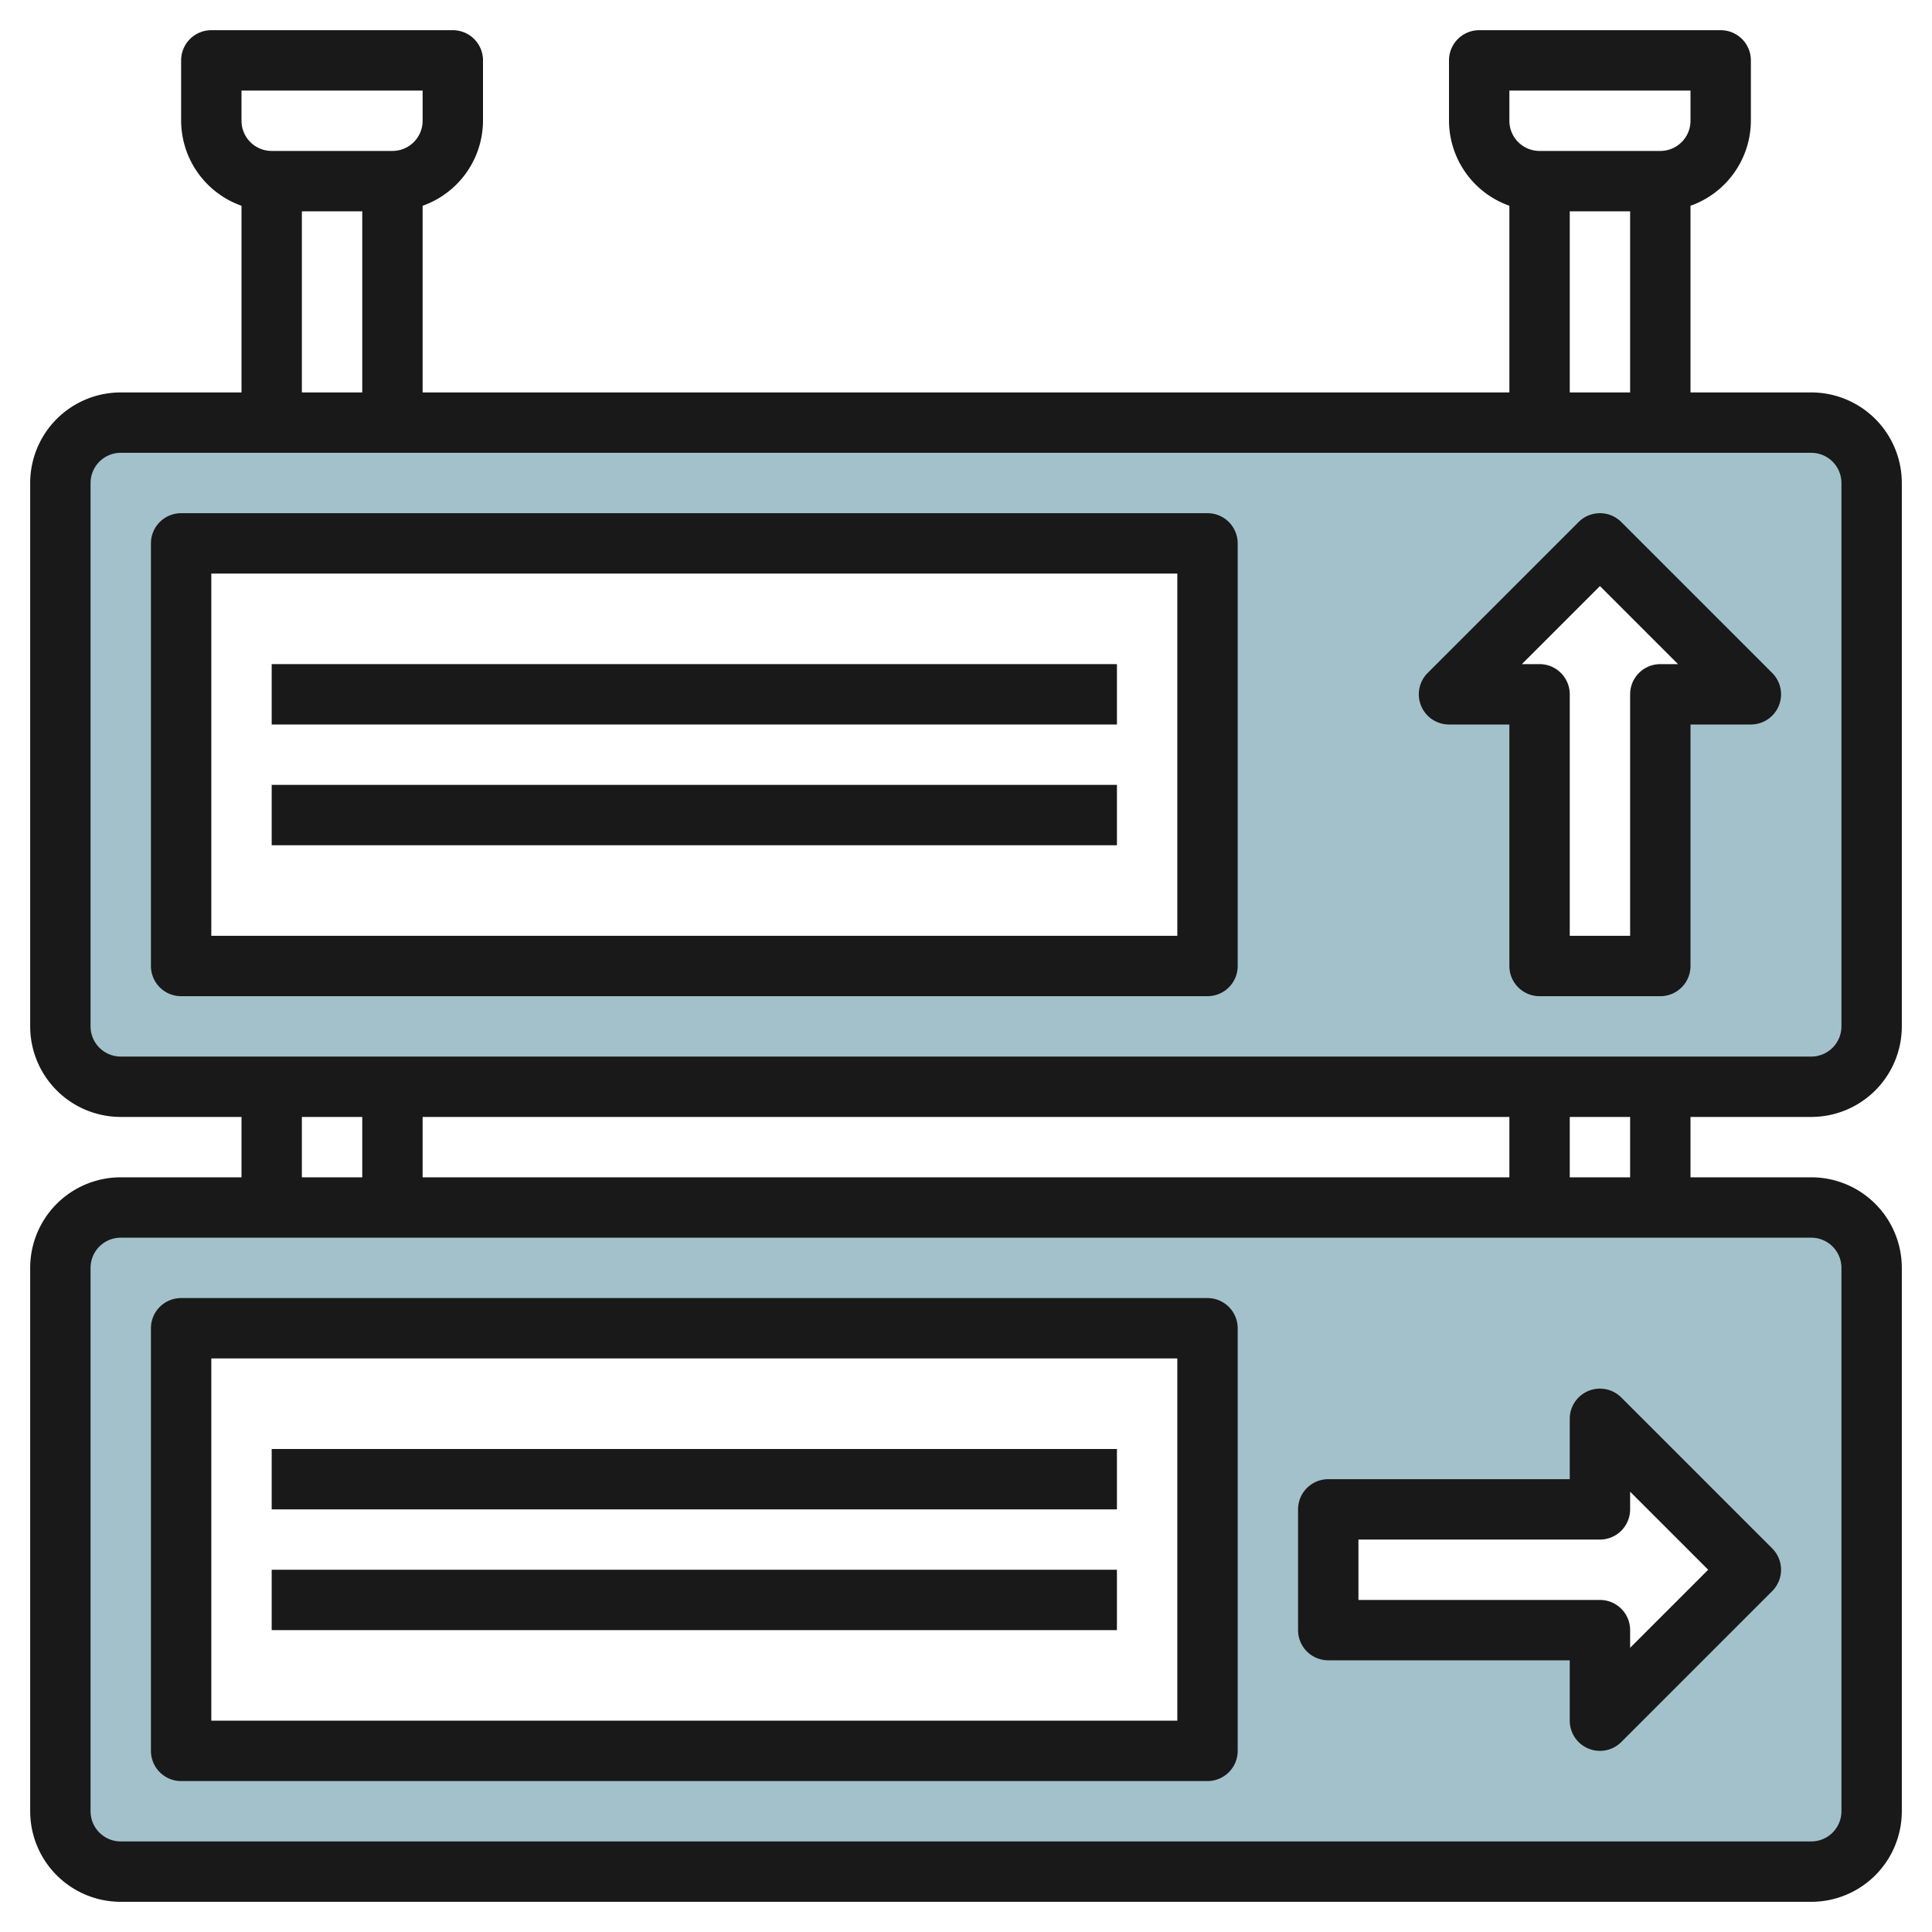 <svg id="Layer_3" height="512" viewBox="0 0 64 64" width="512" xmlns="http://www.w3.org/2000/svg" data-name="Layer 3"><path d="m60 40h-56a2 2 0 0 0 -2 2v18a2 2 0 0 0 2 2h56a2 2 0 0 0 2-2v-18a2 2 0 0 0 -2-2zm-20 18h-34v-14h34zm13-1v-3h-9v-4h9v-3l5 5z" fill="#a3c1ca"/><path d="m60 14h-56a2 2 0 0 0 -2 2v18a2 2 0 0 0 2 2h56a2 2 0 0 0 2-2v-18a2 2 0 0 0 -2-2zm-20 18h-34v-14h34zm15-9v9h-4v-9h-3l5-5 5 5z" fill="#a3c1ca"/><g fill="#191919"><path d="m60 13h-4v-6.184a3 3 0 0 0 2-2.816v-2a1 1 0 0 0 -1-1h-8a1 1 0 0 0 -1 1v2a3 3 0 0 0 2 2.816v6.184h-36v-6.184a3 3 0 0 0 2-2.816v-2a1 1 0 0 0 -1-1h-8a1 1 0 0 0 -1 1v2a3 3 0 0 0 2 2.816v6.184h-4a3 3 0 0 0 -3 3v18a3 3 0 0 0 3 3h4v2h-4a3 3 0 0 0 -3 3v18a3 3 0 0 0 3 3h56a3 3 0 0 0 3-3v-18a3 3 0 0 0 -3-3h-4v-2h4a3 3 0 0 0 3-3v-18a3 3 0 0 0 -3-3zm-10-10h6v1a1 1 0 0 1 -1 1h-4a1 1 0 0 1 -1-1zm2 4h2v6h-2zm-44-4h6v1a1 1 0 0 1 -1 1h-4a1 1 0 0 1 -1-1zm2 4h2v6h-2zm0 30h2v2h-2zm4 2v-2h36v2zm47 3v18a1 1 0 0 1 -1 1h-56a1 1 0 0 1 -1-1v-18a1 1 0 0 1 1-1h56a1 1 0 0 1 1 1zm-7-3h-2v-2h2zm7-5a1 1 0 0 1 -1 1h-56a1 1 0 0 1 -1-1v-18a1 1 0 0 1 1-1h56a1 1 0 0 1 1 1z"/><path d="m53.707 17.293a1 1 0 0 0 -1.414 0l-5 5a1 1 0 0 0 .707 1.707h2v8a1 1 0 0 0 1 1h4a1 1 0 0 0 1-1v-8h2a1 1 0 0 0 .707-1.707zm1.293 4.707a1 1 0 0 0 -1 1v8h-2v-8a1 1 0 0 0 -1-1h-.586l2.586-2.586 2.586 2.586z"/><path d="m44 55h8v2a1 1 0 0 0 1.707.707l5-5a1 1 0 0 0 0-1.414l-5-5a1 1 0 0 0 -1.707.707v2h-8a1 1 0 0 0 -1 1v4a1 1 0 0 0 1 1zm1-4h8a1 1 0 0 0 1-1v-.586l2.586 2.586-2.586 2.586v-.586a1 1 0 0 0 -1-1h-8z"/><path d="m40 17h-34a1 1 0 0 0 -1 1v14a1 1 0 0 0 1 1h34a1 1 0 0 0 1-1v-14a1 1 0 0 0 -1-1zm-1 14h-32v-12h32z"/><path d="m6 59h34a1 1 0 0 0 1-1v-14a1 1 0 0 0 -1-1h-34a1 1 0 0 0 -1 1v14a1 1 0 0 0 1 1zm1-14h32v12h-32z"/><path d="m9 22h28v2h-28z"/><path d="m9 26h28v2h-28z"/><path d="m9 48h28v2h-28z"/><path d="m9 52h28v2h-28z"/></g></svg>